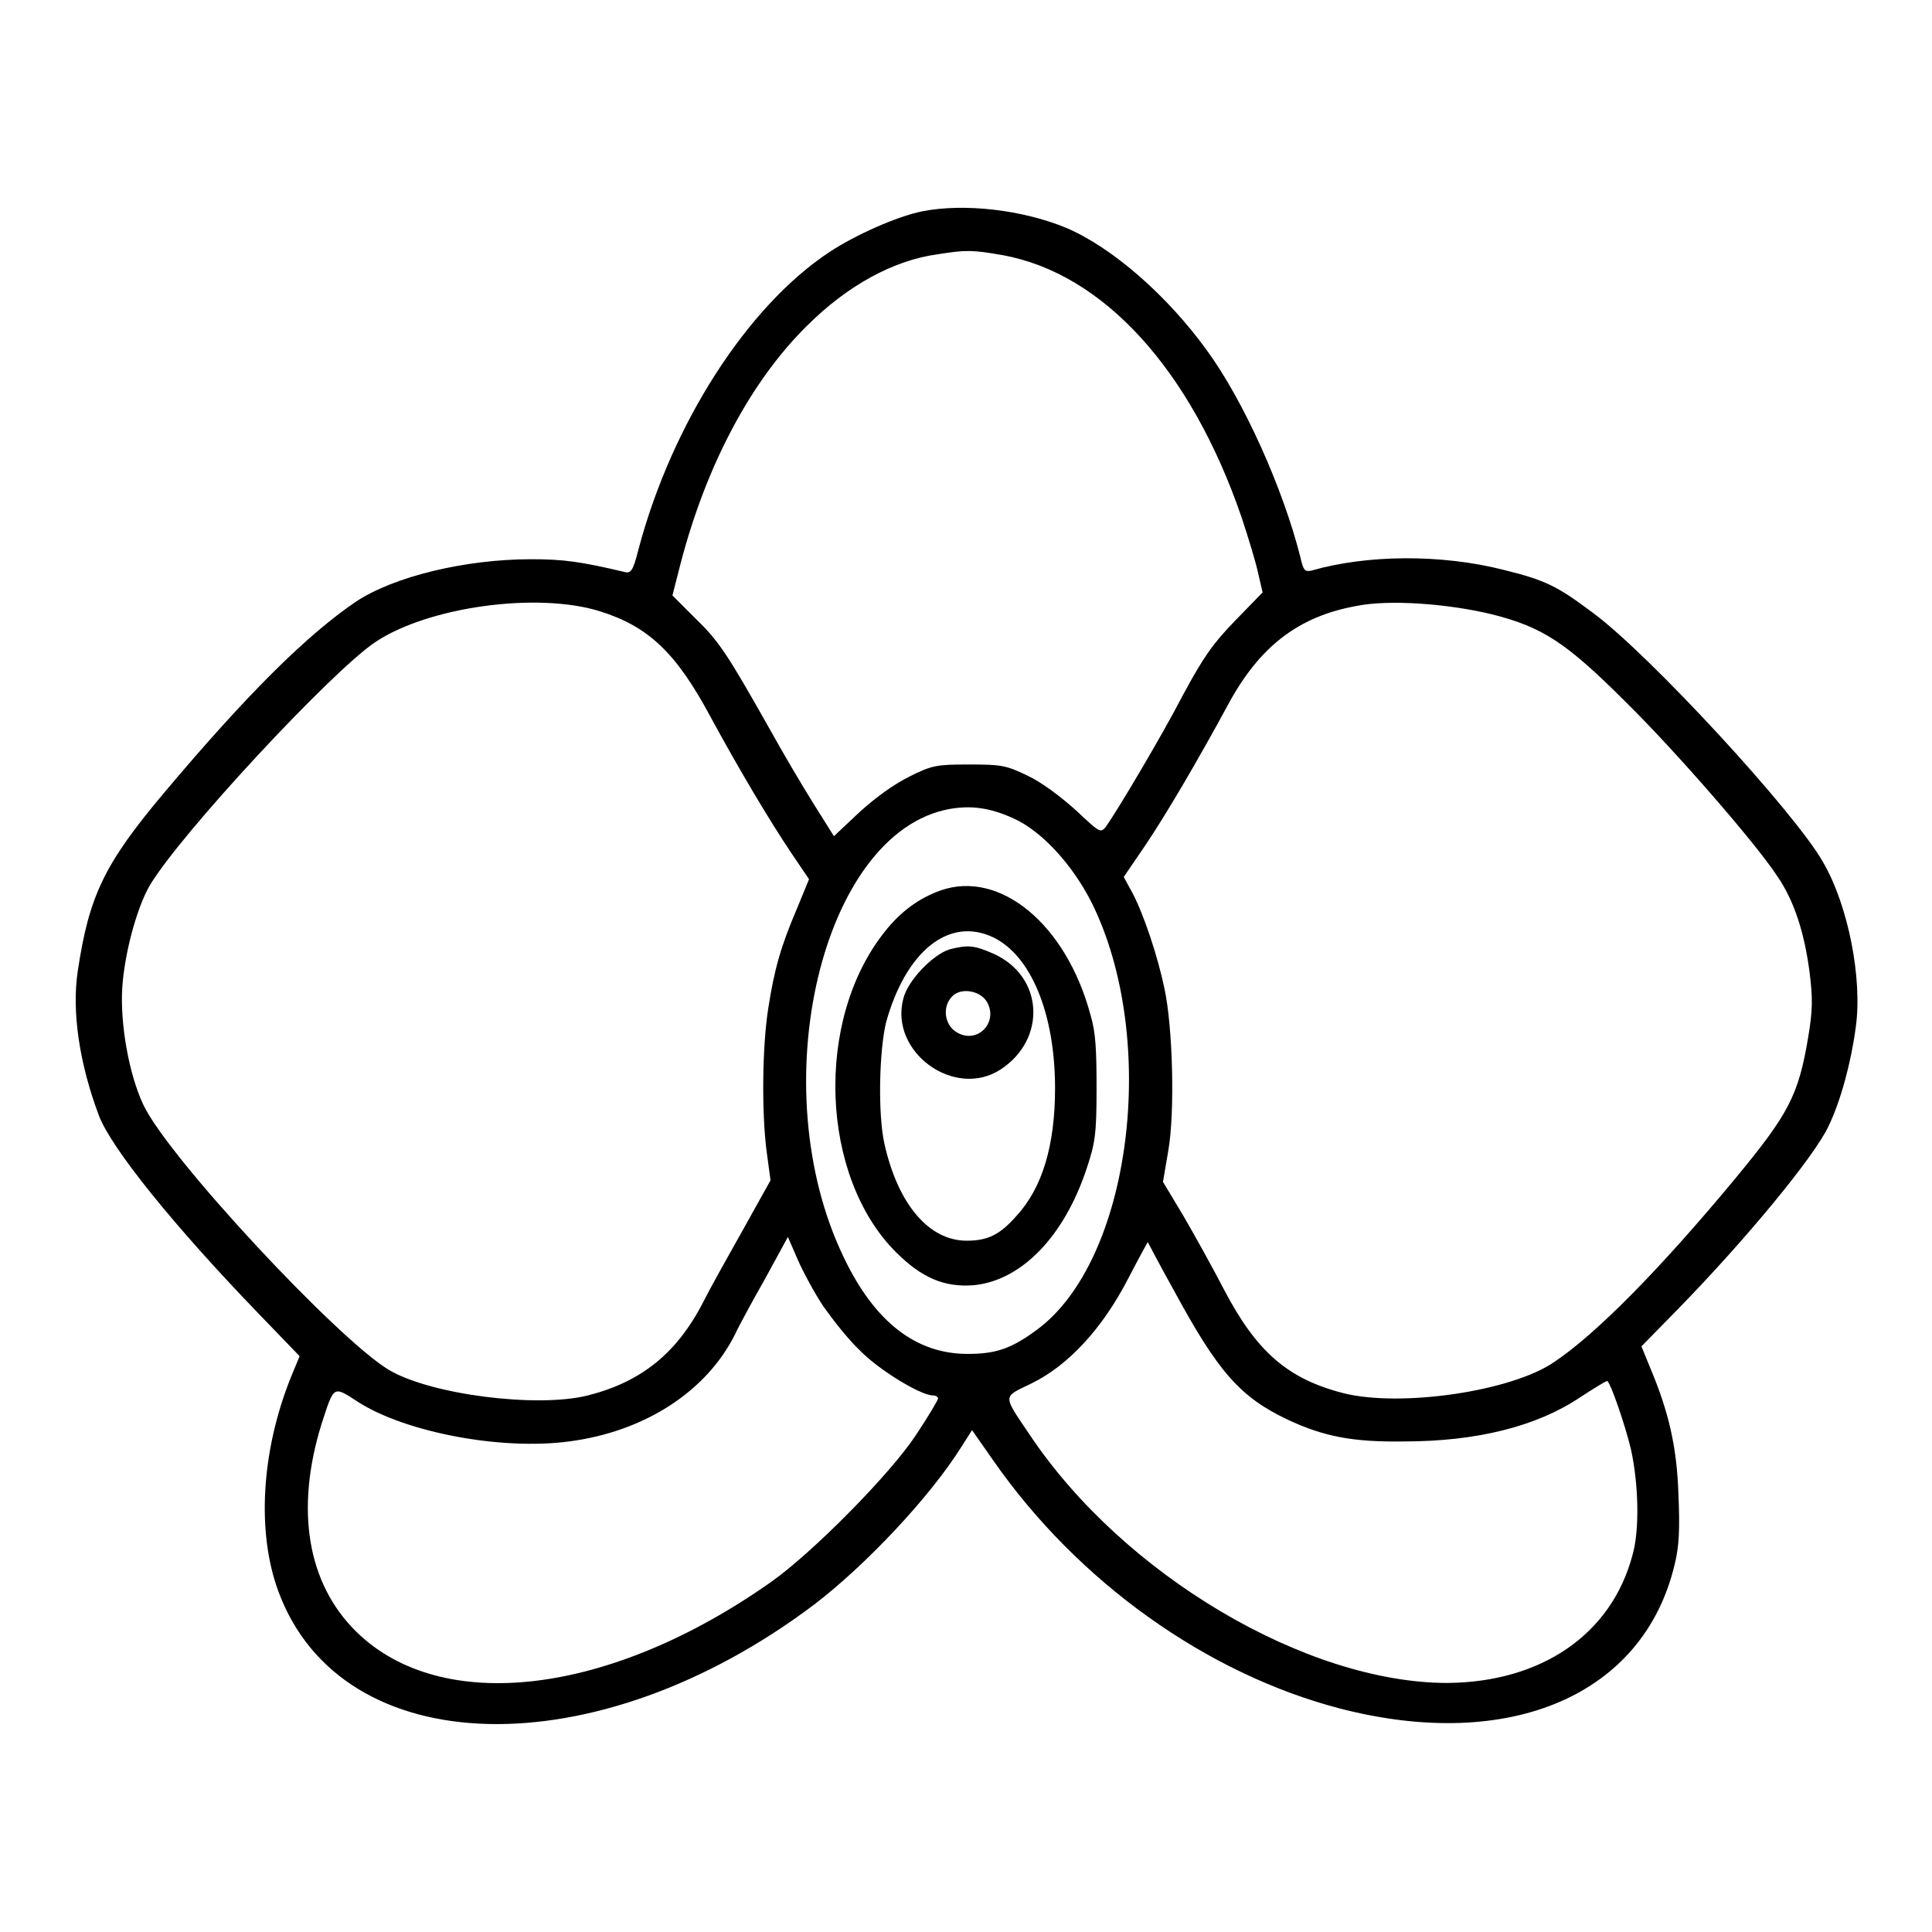 <?xml version="1.0" encoding="utf-8"?>
<!-- Svg Vector Icons : http://www.onlinewebfonts.com/icon -->
<!DOCTYPE svg PUBLIC "-//W3C//DTD SVG 1.1//EN" "http://www.w3.org/Graphics/SVG/1.1/DTD/svg11.dtd">
<svg version="1.1" xmlns="http://www.w3.org/2000/svg" xmlns:xlink="http://www.w3.org/1999/xlink" x="0px" y="0px" viewBox="0 0 256 256" enable-background="new 0 0 256 256" xml:space="preserve">
<g><g><g><path fill="#000000" d="M122.2,28c-3.4,0.7-8.8,3.1-12.3,5.4c-10.9,7.2-20.9,22.8-25.3,39.4c-0.7,2.8-1,3.2-1.8,3c-5.9-1.4-8.2-1.7-12.4-1.7c-8.8,0-18.2,2.3-23.2,5.6c-6.5,4.4-14.4,12.2-25.5,25.4c-7.9,9.4-9.9,13.6-11.4,23.6c-0.8,5.3,0.2,12.2,2.8,19.1c1.6,4.3,10,14.7,21.2,26.3l5.4,5.6l-1.2,2.9c-3.9,9.8-4.5,20.5-1.6,28.3c8.4,22.7,42.1,23.5,71,1.7c6.8-5.2,15.3-14.2,19.5-20.9l1.4-2.2l2.8,4c11.2,16.1,28.3,28.3,46,32.9c22.5,5.8,40.2-1.8,44.3-19.1c0.6-2.4,0.7-4.7,0.5-9.3c-0.2-6.3-1.3-11-3.8-16.9l-1.1-2.7l4.8-4.9c8.8-9,18.1-20.2,20-24.3c1.6-3.3,3-8.5,3.6-13.1c0.9-6.4-1-16.1-4.3-21.8c-3.7-6.6-23-27.5-30.4-33c-4.8-3.6-6.3-4.4-12-5.8c-8.3-2.1-18.1-2-25.4,0.1c-0.9,0.2-1.1,0-1.5-1.8c-2.3-9.1-7.5-20.7-12.4-27.4c-5.2-7.2-12.5-13.6-18.6-16.2C135.5,27.8,127.8,26.9,122.2,28z M132.8,33.8c13.4,2.4,25,15.2,31.7,34.7c0.9,2.7,1.9,6,2.2,7.4l0.6,2.6l-3.6,3.7c-3,3.1-4.2,4.8-6.9,9.8c-2.9,5.6-8.8,15.5-10.3,17.6c-0.7,0.8-0.8,0.7-3.9-2.2c-2-1.8-4.5-3.7-6.4-4.6c-2.9-1.4-3.5-1.5-7.8-1.5s-4.9,0.1-7.9,1.6c-2,1-4.4,2.7-6.6,4.7l-3.4,3.2l-2.7-4.3c-1.5-2.4-4.1-6.8-5.7-9.7C96.4,86.7,95.3,85,92.2,82l-3.1-3.1l1.1-4.3c3.4-13,9.3-24.1,16.7-31.4c5.4-5.4,11.5-8.7,17.3-9.5C128,33.1,128.8,33.1,132.8,33.8z M79.5,81c6.4,2,10.1,5.5,14.6,13.9c3.8,7,7.9,13.9,10.8,18.2l2.3,3.4l-1.6,3.9c-2.1,4.9-3,8-3.8,13.2c-0.8,5-0.9,13.9-0.2,19.1l0.5,3.7l-3.4,6.1c-1.9,3.4-4.4,7.8-5.5,10c-3.5,6.8-8.2,10.6-15.3,12.4c-6.7,1.7-20.9-0.1-26.4-3.4c-6.8-4.1-29.2-28.1-32.5-35.1c-1.9-4-3.1-10.7-2.8-15.5c0.3-4.6,1.9-10.5,3.6-13.5c4-6.8,24.1-28.4,29.9-32.3C56.7,80.4,71.2,78.4,79.5,81z M197.7,81.4c6.7,1.7,9.8,3.7,17.8,11.7c6.5,6.4,17.2,18.7,20,23c2.2,3.2,3.6,7.4,4.3,12.9c0.4,3.3,0.4,4.8-0.2,8.4c-1.3,7.8-2.6,10.2-9.7,18.8c-9.8,11.8-18.3,20.5-24,24.3c-5.7,3.9-20.4,6-27.9,4.1c-7.4-1.9-11.5-5.5-15.8-13.7c-1.5-2.9-4-7.4-5.4-9.8l-2.7-4.5l0.7-4.1c0.9-5.1,0.6-16.4-0.5-21.5c-0.9-4.3-2.7-9.7-4.2-12.6l-1.2-2.2l2.8-4.1c2.9-4.3,7.1-11.5,10.9-18.5c4.2-7.9,9.4-11.9,17.1-13.3C184.1,79.4,191.9,80,197.7,81.4z M134.2,108.4c3.7,1.6,7.9,6.1,10.5,11.3c8.9,18.1,5.2,47.3-7.3,56.5c-3.4,2.5-5.4,3.2-9.2,3.2c-6.8,0-12.3-4.2-16.4-12.8c-10.9-22.6-2.9-56.3,14-59.4C128.6,106.7,131.1,107,134.2,108.4z M109.1,173.1c1.2,1.7,3.3,4.4,4.8,5.8c2.5,2.6,8.1,6,9.7,6c0.4,0,0.7,0.2,0.7,0.4s-1.3,2.4-2.9,4.8c-3.4,5.2-13.7,15.6-19.2,19.5c-21.4,15.1-43.7,17.7-55,6.6c-6.5-6.4-8.1-16.2-4.6-27.5c1.7-5.2,1.5-5.1,4.9-2.9c6.3,4,18.9,6.4,27.9,5.2c10-1.3,18.2-6.6,22-14.2c0.5-1.1,2.3-4.4,4-7.4l3-5.5l1.3,3C106.4,168.5,107.9,171.3,109.1,173.1z M155.5,170.9c5.9,10.9,8.8,14.2,15.1,17.2c4.7,2.2,8.5,3,15.4,2.9c9.7,0,17.6-2,23.3-5.8c2-1.3,3.6-2.3,3.7-2.2c0.5,0.5,2.3,5.7,3.1,9c1,4.5,1.2,10.7,0.2,14.1c-2.8,10.5-12.1,16.8-24.5,16.9c-18.7,0-42.9-14.3-55.3-32.8c-3.7-5.5-3.7-5,0.2-6.9c4.9-2.4,9.4-7.3,12.8-13.9c1.4-2.7,2.6-4.9,2.6-4.8C152.1,164.6,153.6,167.5,155.5,170.9z"/><path fill="#000000" d="M124.6,118c-2.8,1-5.3,2.8-7.4,5.5c-9.3,11.7-8.5,32.4,1.5,42.4c3.4,3.4,6.4,4.7,10.3,4.4c6.3-0.6,12-6.4,15-15.5c1.1-3.3,1.3-4.5,1.3-10.5c0-5.1-0.1-7.5-0.8-9.8C141.3,122.5,132.5,115.2,124.6,118z M131.6,124.2c5,2.4,8.2,10.1,8.2,20c0,7.6-1.7,13.2-5.1,16.9c-2.2,2.5-3.8,3.3-6.6,3.3c-5,0-9.1-4.8-10.9-12.8c-0.9-4-0.7-12.3,0.2-16.1C120,126.1,125.7,121.4,131.6,124.2z"/><path fill="#000000" d="M125.8,125.8c-2.2,0.7-5.5,4.1-6.1,6.5c-1.9,7.1,6.8,13.4,12.9,9.4c6.1-4,5.7-12.3-0.9-15.3C129,125.2,128.2,125.2,125.8,125.8z M130.8,132.8c1.5,2.7-1.3,5.6-4,4c-1.6-0.9-2-3.3-0.7-4.7C127.2,130.8,129.9,131.2,130.8,132.8z"/></g></g></g>
</svg>